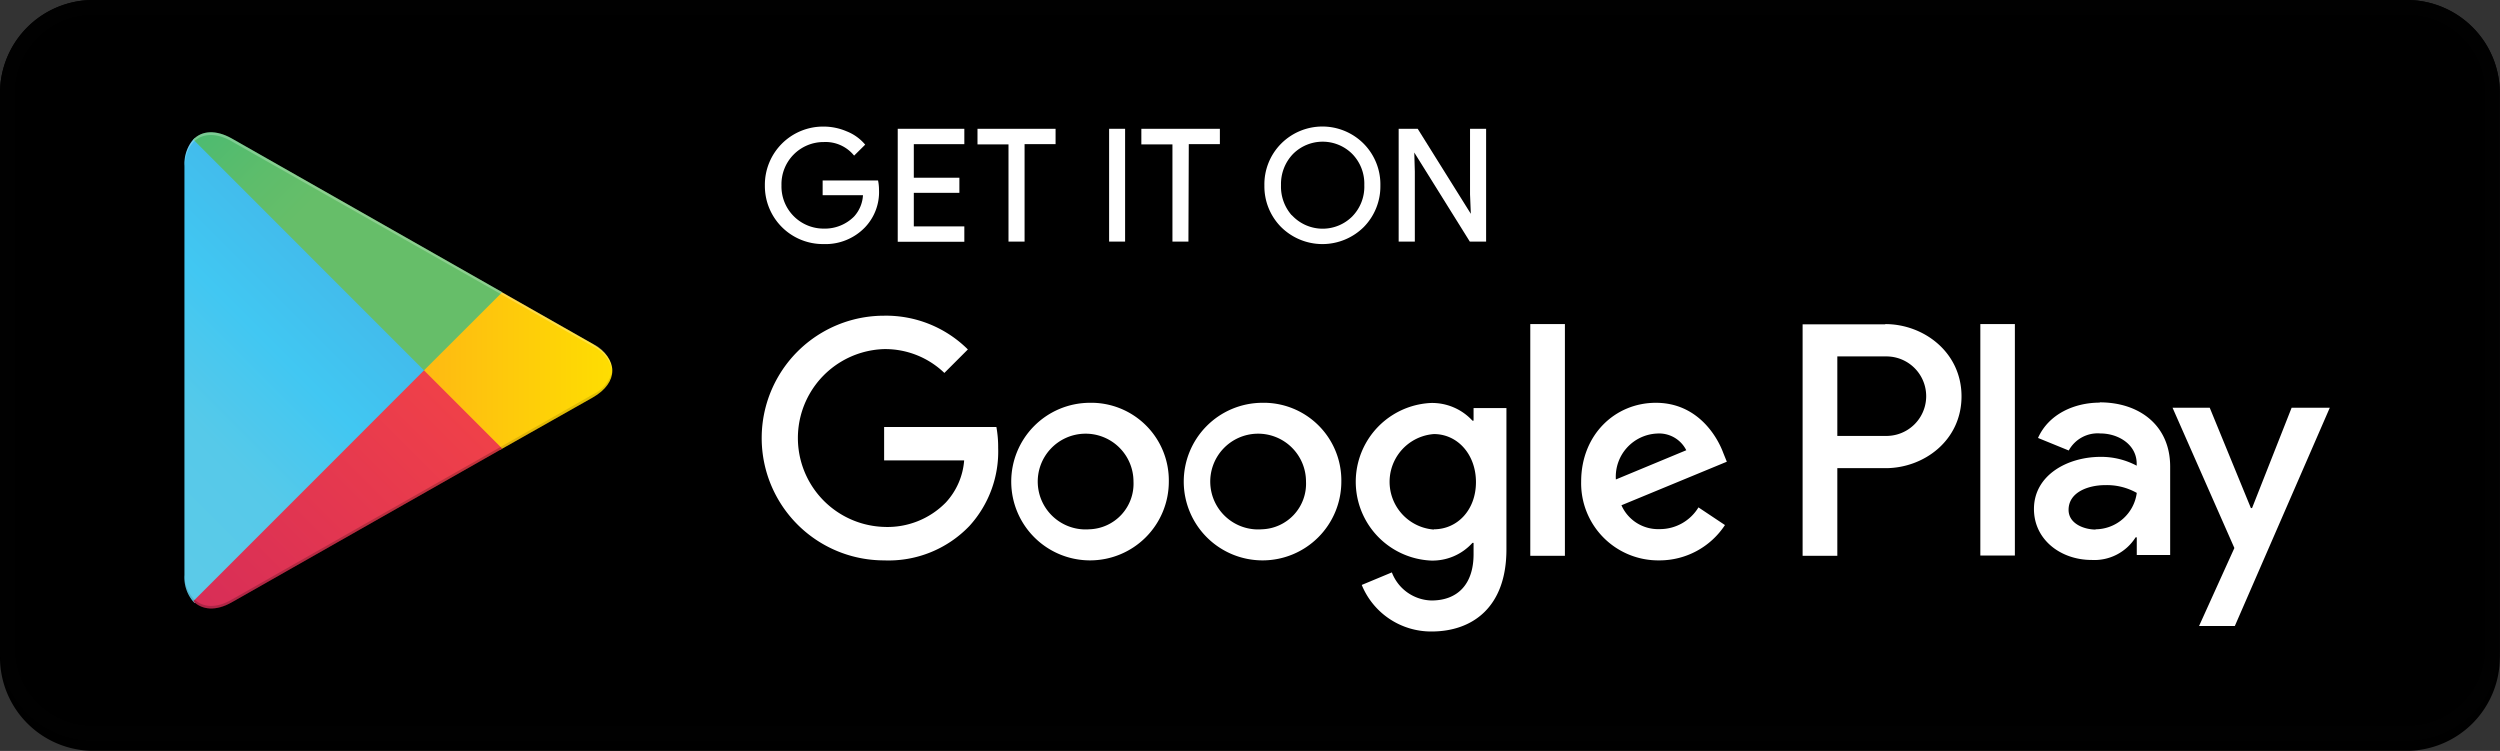 <svg xmlns="http://www.w3.org/2000/svg" xmlns:xlink="http://www.w3.org/1999/xlink" viewBox="0 0 283.02 85.01"><rect x="0" y="0" width="283.02" height="85.01" fill="#333333" stroke="none"/><defs><style>.cls-1,.cls-8,.cls-9{fill:#010101;}.cls-10,.cls-2,.cls-3{fill:#fff;}.cls-2{stroke:#fff;stroke-miterlimit:10;stroke-width:0.2px;}.cls-4{fill:url(#linear-gradient);}.cls-5{fill:url(#linear-gradient-2);}.cls-6{fill:url(#linear-gradient-3);}.cls-7{fill:url(#linear-gradient-4);}.cls-8{opacity:0.2;}.cls-10,.cls-8,.cls-9{isolation:isolate;}.cls-9{opacity:0.12;}.cls-10{opacity:0.25;}</style><linearGradient id="linear-gradient" x1="45.7" y1="-1562.36" x2="10.52" y2="-1597.55" gradientTransform="matrix(1, 0, 0, -1, 0, -1544.1)" gradientUnits="userSpaceOnUse"><stop offset="0" stop-color="#4998d3"/><stop offset="0.01" stop-color="#4a99d3"/><stop offset="0.26" stop-color="#42baeb"/><stop offset="0.51" stop-color="#41c7f2"/><stop offset="0.76" stop-color="#56c9e9"/><stop offset="1" stop-color="#5bcae8"/></linearGradient><linearGradient id="linear-gradient-2" x1="70.93" y1="-1586.04" x2="20.2" y2="-1586.04" gradientTransform="matrix(1, 0, 0, -1, 0, -1544.1)" gradientUnits="userSpaceOnUse"><stop offset="0" stop-color="#fee000"/><stop offset="0.41" stop-color="#febd11"/><stop offset="0.78" stop-color="#faa51a"/><stop offset="1" stop-color="#f99c1c"/></linearGradient><linearGradient id="linear-gradient-3" x1="52.05" y1="-1590.85" x2="4.34" y2="-1638.56" gradientTransform="matrix(1, 0, 0, -1, 0, -1544.1)" gradientUnits="userSpaceOnUse"><stop offset="0" stop-color="#ef4049"/><stop offset="1" stop-color="#c31e63"/></linearGradient><linearGradient id="linear-gradient-4" x1="15.3" y1="-1544.47" x2="36.6" y2="-1565.78" gradientTransform="matrix(1, 0, 0, -1, 0, -1544.1)" gradientUnits="userSpaceOnUse"><stop offset="0" stop-color="#32a072"/><stop offset="0.07" stop-color="#2da771"/><stop offset="0.48" stop-color="#4bba71"/><stop offset="0.8" stop-color="#5ebd6b"/><stop offset="1" stop-color="#66be69"/></linearGradient></defs><g id="Layer_2" data-name="Layer 2"><g id="Layer_1-2" data-name="Layer 1"><path d="M272.54,85H10.48A10.59,10.59,0,0,1,0,74.38V10.63A10.59,10.59,0,0,1,10.48,0H272.54A10.58,10.58,0,0,1,283,10.63V74.38A10.58,10.58,0,0,1,272.54,85Z"/><path class="cls-1" d="M272.54,1.68a8.82,8.82,0,0,1,8.81,8.8v62.9a8.82,8.82,0,0,1-8.81,8.8H10.48a8.81,8.81,0,0,1-8.8-8.8V10.48a8.81,8.81,0,0,1,8.8-8.8H272.54m0-1.68H10.48A10.52,10.52,0,0,0,0,10.48v62.9A10.52,10.52,0,0,0,10.48,83.86H272.54A10.51,10.51,0,0,0,283,73.38V10.48A10.51,10.51,0,0,0,272.54,0Z"/><path class="cls-2" d="M99.41,21.47a5.68,5.68,0,0,1-1.56,4.2,6.1,6.1,0,0,1-4.62,1.86A6.47,6.47,0,0,1,86.69,21a6.49,6.49,0,0,1,6.54-6.57,6.51,6.51,0,0,1,2.58.53,5.12,5.12,0,0,1,2,1.41l-1.11,1.1a4.25,4.25,0,0,0-3.44-1.49,4.87,4.87,0,0,0-4.89,5,4.87,4.87,0,0,0,4.89,5,4.76,4.76,0,0,0,3.51-1.41A4,4,0,0,0,97.8,22H93.23V20.53h6.09A5.15,5.15,0,0,1,99.41,21.47Z"/><path class="cls-2" d="M109.07,16.22h-5.72v4h5.16v1.51h-5.16v4h5.72v1.54h-7.34V14.68h7.34Z"/><path class="cls-2" d="M115.89,27.25h-1.62v-11h-3.51V14.68h8.64v1.54h-3.51Z"/><path class="cls-2" d="M125.66,27.25V14.68h1.61V27.25Z"/><path class="cls-2" d="M134.44,27.25h-1.61v-11h-3.52V14.68H138v1.54h-3.52Z"/><path class="cls-2" d="M154.32,25.63a6.54,6.54,0,0,1-9.22,0A6.43,6.43,0,0,1,143.24,21a6.43,6.43,0,0,1,1.86-4.66,6.49,6.49,0,0,1,9.21,0A6.44,6.44,0,0,1,156.17,21,6.47,6.47,0,0,1,154.32,25.63Zm-8-1.05a4.84,4.84,0,0,0,6.83,0,4.91,4.91,0,0,0,1.4-3.62,4.91,4.91,0,0,0-1.4-3.61,4.84,4.84,0,0,0-6.83,0,5,5,0,0,0-1.4,3.61A5,5,0,0,0,146.29,24.58Z"/><path class="cls-2" d="M158.44,27.25V14.68h2l6.11,9.78h.07L166.52,22V14.68h1.62V27.25h-1.69L160.06,17H160l.07,2.42v7.83Z"/><path class="cls-3" d="M142.85,45.6a8.92,8.92,0,1,0,9,8.92A8.79,8.79,0,0,0,142.85,45.6Zm0,14.32a5.42,5.42,0,1,1,5-5.4A5.16,5.16,0,0,1,142.85,59.92ZM123.32,45.6a8.92,8.92,0,1,0,9,8.92A8.79,8.79,0,0,0,123.32,45.6Zm0,14.32a5.42,5.42,0,1,1,5-5.4A5.16,5.16,0,0,1,123.32,59.92ZM100.09,48.34v3.78h9.06a7.89,7.89,0,0,1-2.07,4.76,9.23,9.23,0,0,1-7,2.77,10.07,10.07,0,0,1,0-20.13,9.67,9.67,0,0,1,6.83,2.7l2.66-2.66a13.14,13.14,0,0,0-9.49-3.82,13.85,13.85,0,1,0,0,27.7,12.67,12.67,0,0,0,9.66-3.89A12.5,12.5,0,0,0,113,50.7a12.67,12.67,0,0,0-.2-2.36Zm95,2.94c-.74-2-3-5.68-7.63-5.68S179,49.22,179,54.52a8.73,8.73,0,0,0,8.85,8.92,8.87,8.87,0,0,0,7.43-4l-3-2a5.11,5.11,0,0,1-4.39,2.46,4.54,4.54,0,0,1-4.33-2.7l11.93-4.93Zm-12.16,3a4.89,4.89,0,0,1,4.66-5.2,3.44,3.44,0,0,1,3.31,1.89Zm-9.69,8.64h3.92V36.69h-3.92Zm-6.42-15.3h-.13a6.21,6.21,0,0,0-4.7-2,8.93,8.93,0,0,0,0,17.84,6.09,6.09,0,0,0,4.7-2h.13v1.28c0,3.41-1.82,5.24-4.76,5.24a4.93,4.93,0,0,1-4.49-3.18l-3.41,1.42a8.48,8.48,0,0,0,7.9,5.27c4.59,0,8.48-2.7,8.48-9.29v-16h-3.72Zm-4.49,12.33a5.42,5.42,0,0,1,0-10.81c2.67,0,4.76,2.3,4.76,5.44S165,59.92,162.32,59.92Zm51.11-23.23h-9.37v26.2H208V53h5.46c4.34,0,8.6-3.13,8.6-8.13S217.77,36.69,213.43,36.69Zm.1,12.63H208v-9h5.56a4.5,4.5,0,1,1,0,9Zm24.18-3.77c-2.83,0-5.77,1.25-7,4L234.2,51a3.73,3.73,0,0,1,3.58-1.93c2,0,4.08,1.22,4.11,3.38v.27a8.56,8.56,0,0,0-4.08-1c-3.74,0-7.55,2.06-7.55,5.9,0,3.51,3.07,5.77,6.51,5.77a5.52,5.52,0,0,0,5-2.56h.13v2h3.78V52.8C245.67,48.15,242.19,45.55,237.71,45.55Zm-.47,14.37c-1.28,0-3.07-.64-3.07-2.23,0-2,2.23-2.8,4.15-2.8a6.89,6.89,0,0,1,3.57.88A4.74,4.74,0,0,1,237.24,59.92Zm22.18-13.79-4.48,11.36h-.13l-4.66-11.36h-4.21l7,15.88-4,8.83H253l10.75-24.71ZM224.19,62.89h3.91V36.69h-3.91Z"/><path class="cls-4" d="M21.88,15.8a4.21,4.21,0,0,0-1,2.95V65.11a4.21,4.21,0,0,0,1,3l.15.15,26-26v-.61l-26-26Z"/><path class="cls-5" d="M56.66,50.9,48,42.24v-.61L56.67,33l.19.11,10.26,5.83c2.93,1.66,2.93,4.38,0,6.05L56.86,50.79Z"/><path class="cls-6" d="M56.86,50.79,48,41.93,21.88,68.06c1,1,2.56,1.15,4.35.13l30.63-17.4"/><path class="cls-7" d="M56.86,33.08,26.23,15.67c-1.79-1-3.39-.89-4.35.13L48,41.93Z"/><path class="cls-8" d="M56.67,50.59,26.23,67.88c-1.7,1-3.22.91-4.2,0h0l-.15.16h0l.15.15h0c1,.88,2.5,1,4.2,0l30.63-17.4Z"/><path class="cls-9" d="M21.88,67.75a4.17,4.17,0,0,1-1-2.94v.31a4.19,4.19,0,0,0,1,2.94L22,67.9Z"/><path class="cls-9" d="M67.12,44.65,56.67,50.59l.19.2L67.12,45a3.69,3.69,0,0,0,2.2-3h0A3.92,3.92,0,0,1,67.12,44.65Z"/><path class="cls-10" d="M26.23,16,67.12,39.21a3.94,3.94,0,0,1,2.2,2.72h0a3.7,3.7,0,0,0-2.2-3L26.23,15.68c-2.93-1.67-5.32-.29-5.32,3.07v.31C20.91,15.7,23.3,14.32,26.23,16Z"/></g></g></svg>